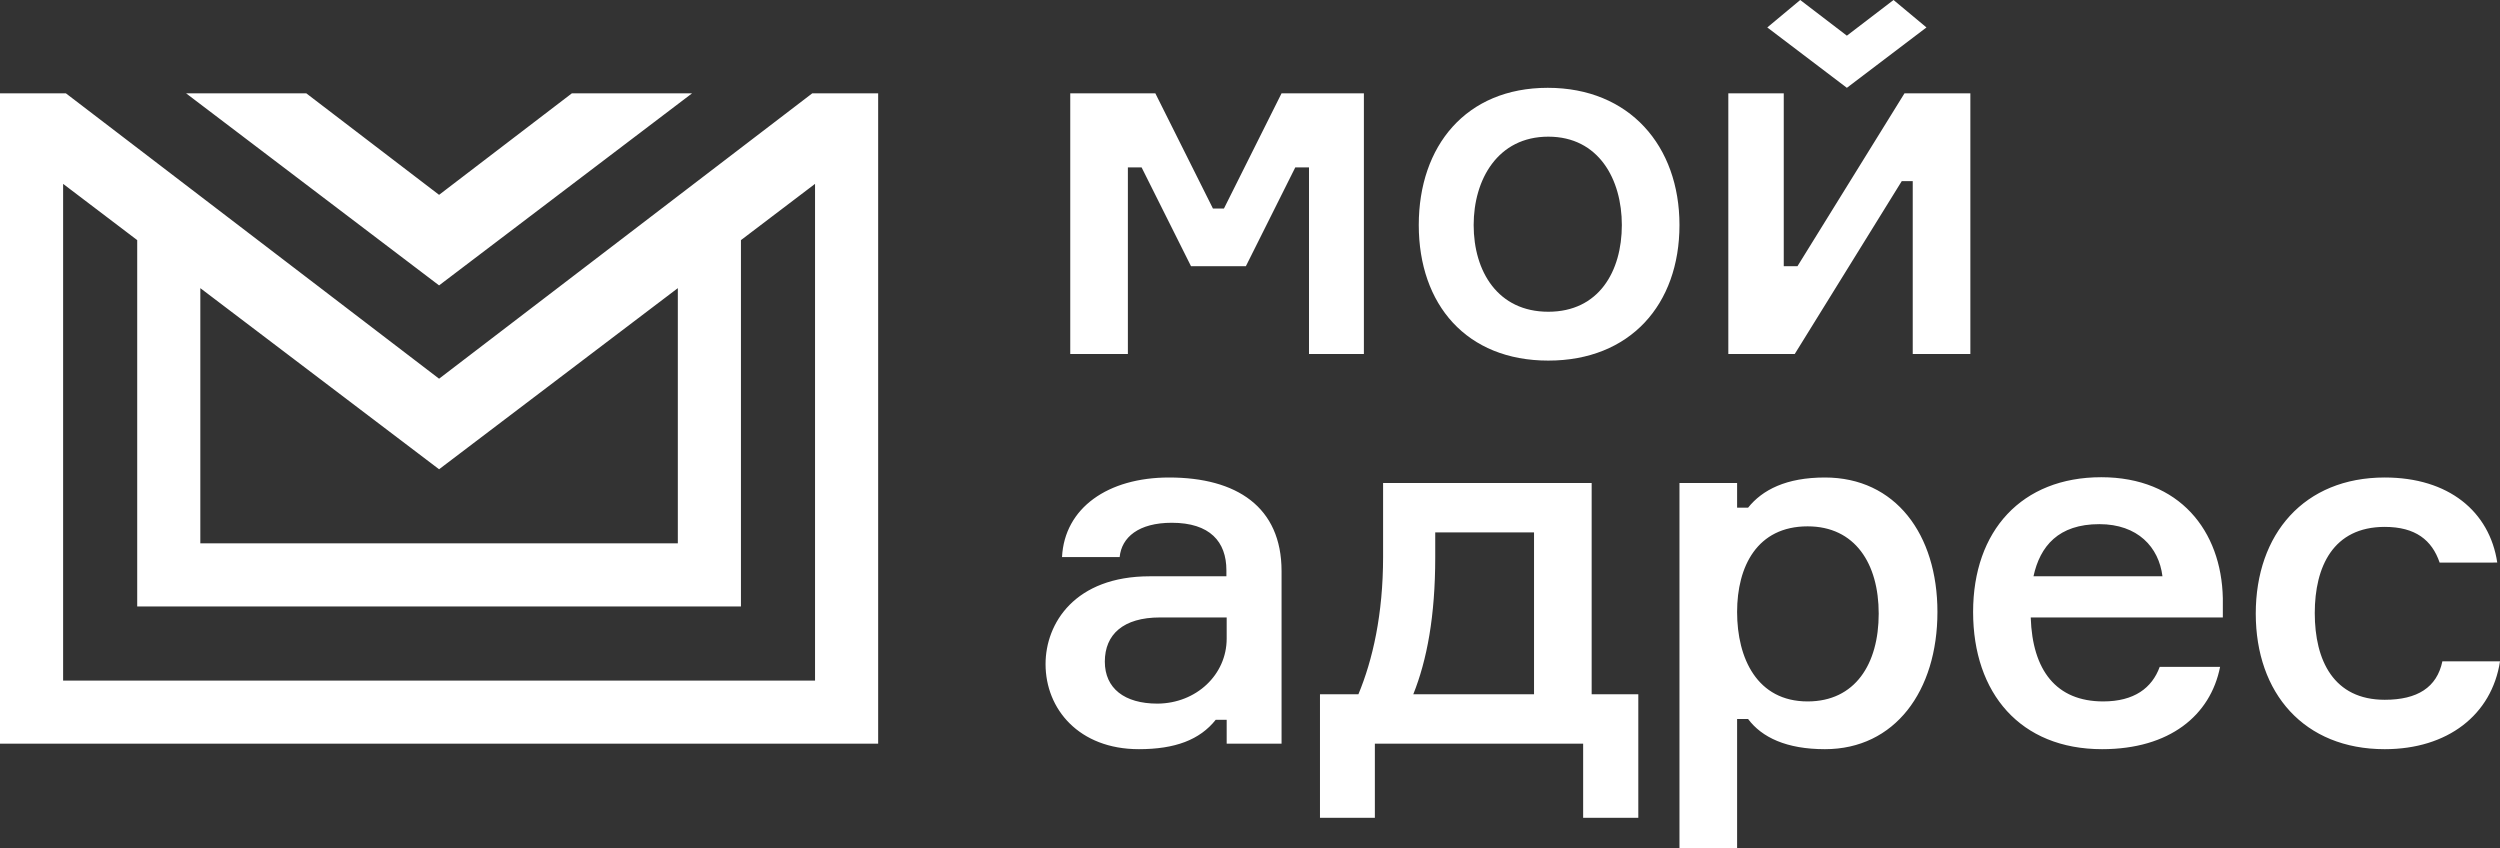 <svg xmlns="http://www.w3.org/2000/svg" viewBox="0 0 911 309"><rect x="0" y="0" width="911" height="309" fill="#333333" stroke="none"/><defs><style>.cls-1{fill:#fff;}</style></defs><title>logo_myaddress</title><g id="Слой_2" data-name="Слой 2"><g id="Слой_1-2" data-name="Слой 1"><path class="cls-1" d="M447,262.3h-4c-5.8,7.3-14.8,10.7-28,10.7-21.8,0-34-14.6-34-31,0-14.9,10.7-32,38-32h27.9v-2.2c0-10.4-6-17.3-19.9-17.3-12.1,0-18.3,5.3-19,12.5H387c.9-17.9,16.7-29,39-29,24.6,0,41,10.7,41,34.1V271H447Zm0-29.6V225H422.7c-13.4,0-20.1,6.2-20.1,16.1,0,9.7,7.1,15.3,19.2,15.3C435.9,256.3,447,245.9,447,232.7ZM597,253v45H576.9V271H501v27H481V253h14c5.2-12.5,9-29.1,9-50.1V176h76v77Zm-38-59H523v9.1c0,21.4-3,37.4-8,49.9h44Zm74-18v9h4c5.2-6.5,13.9-11,28-11,25.7,0,41,20.7,41,49,0,28.8-15.5,50-41,50-14,0-23-4.3-28-11h-4v47H612V176Zm0,47c0,16.9,7.3,32.6,25.7,32.6,17.3,0,25.9-13.6,25.9-32,0-18.2-8.6-31.8-25.9-31.8C640.3,191.8,633,206.4,633,223Zm177,2H740c.6,19.3,9.3,30.6,26.4,30.6,11.3,0,17.8-4.9,20.6-12.6h22c-3.5,17.7-18.4,30-43,30-29.8,0-47-20.4-47-50s17.7-49.1,46.7-49.1c28.5,0,43.8,19.5,44.3,44.1Zm-69-15h47c-1.3-10.6-9-19-23-19C750.1,191,743.4,199,741,210Zm170,31c-3,19.5-19.1,32-42,32-29.4,0-47-20.4-47-49.4S839.6,174,869,174c23.3,0,38.2,12.4,41,31H889c-2.8-8.2-8.8-13-20-13-18.8,0-25.5,14.5-25.5,31.4,0,17.3,6.9,31.6,25.5,31.6,11.9,0,19-4.5,21-14ZM390,34h31l21,42h4l21-42h30v95H477V61h-5L454,97H434L416,61h-5v68H390ZM612,82c0,29-18,49.4-47.8,49.4S517,111,517,82c0-28.8,17.2-50,47-50S612,53.2,612,82Zm-21,0c0-16.6-8.4-32.2-26.8-32.2S537,65.4,537,82c0,16.9,8.8,31.6,27.2,31.6S591,98.9,591,82Zm38.8,47V34H650V97h5l39-63h24v95H697V66h-4l-39,63ZM160,104,67.8,34h43.8L160,71l48.4-37h43.8ZM320,34V271H0V34H24L160,138,296,34ZM73,198H247V105l-87,66L73,105ZM297,67,270,87.5V221H50V87.5L23,67V248H297ZM690,0,673,13,656,0,644,10l29,22,29-22Z"/></g></g></svg>